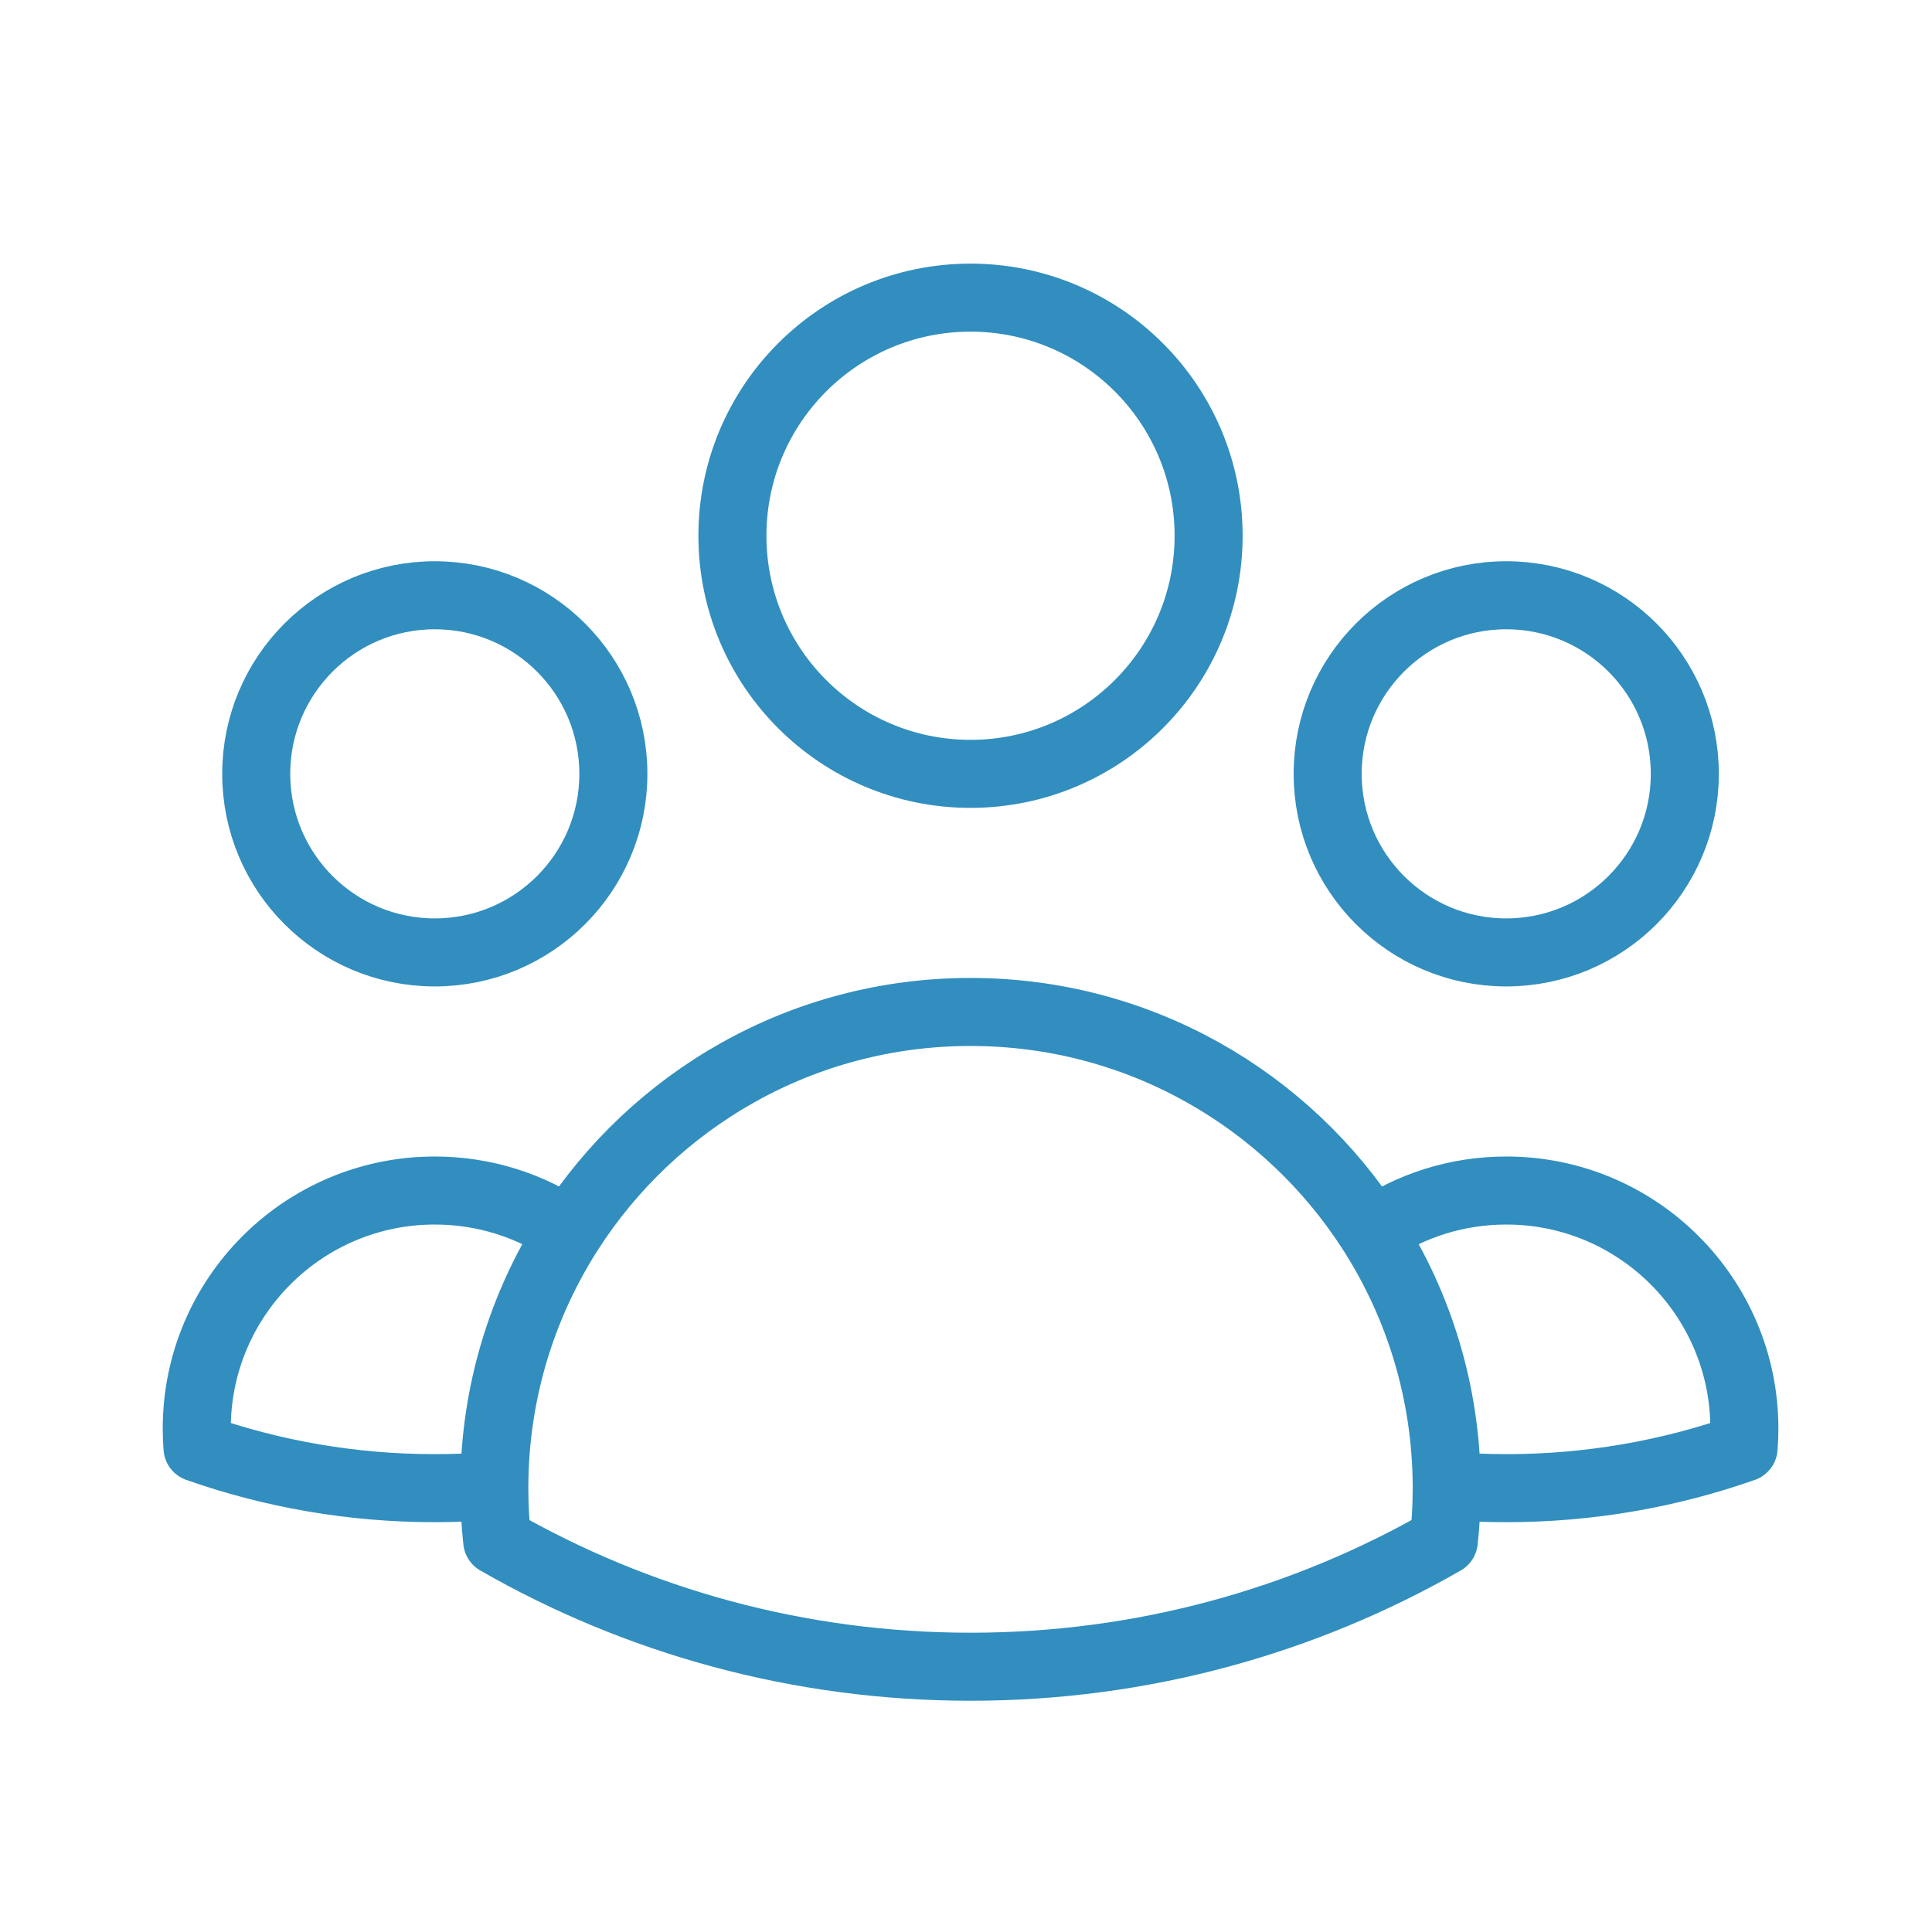 <svg width="71" height="70" viewBox="0 0 71 70" fill="none" xmlns="http://www.w3.org/2000/svg">
<path d="M53.166 54.597C53.888 54.657 54.618 54.688 55.355 54.688C58.413 54.688 61.348 54.165 64.077 53.204C64.096 52.971 64.105 52.737 64.105 52.5C64.105 47.667 60.188 43.75 55.355 43.75C53.524 43.75 51.825 44.312 50.42 45.273M53.166 54.597C53.166 54.627 53.166 54.657 53.166 54.688C53.166 55.344 53.13 55.992 53.059 56.629C47.935 59.569 41.997 61.25 35.666 61.25C29.335 61.25 23.396 59.569 18.272 56.629C18.202 55.992 18.166 55.344 18.166 54.688C18.166 54.658 18.166 54.628 18.166 54.598M53.166 54.597C53.148 51.166 52.143 47.968 50.42 45.273M50.42 45.273C47.312 40.411 41.865 37.188 35.666 37.188C29.467 37.188 24.021 40.41 20.912 45.271M20.912 45.271C19.508 44.311 17.81 43.75 15.98 43.75C11.148 43.75 7.23 47.667 7.23 52.5C7.23 52.737 7.24 52.971 7.258 53.204C9.987 54.165 12.923 54.688 15.98 54.688C16.716 54.688 17.445 54.657 18.166 54.598M20.912 45.271C19.189 47.967 18.183 51.165 18.166 54.598M44.416 19.688C44.416 24.52 40.498 28.438 35.666 28.438C30.833 28.438 26.916 24.52 26.916 19.688C26.916 14.855 30.833 10.938 35.666 10.938C40.498 10.938 44.416 14.855 44.416 19.688ZM61.916 28.438C61.916 32.062 58.978 35 55.353 35C51.729 35 48.791 32.062 48.791 28.438C48.791 24.813 51.729 21.875 55.353 21.875C58.978 21.875 61.916 24.813 61.916 28.438ZM22.541 28.438C22.541 32.062 19.603 35 15.978 35C12.354 35 9.416 32.062 9.416 28.438C9.416 24.813 12.354 21.875 15.978 21.875C19.603 21.875 22.541 24.813 22.541 28.438Z" stroke="#318EBF" stroke-width="2.5" stroke-linecap="round" stroke-linejoin="round"/>
</svg>
